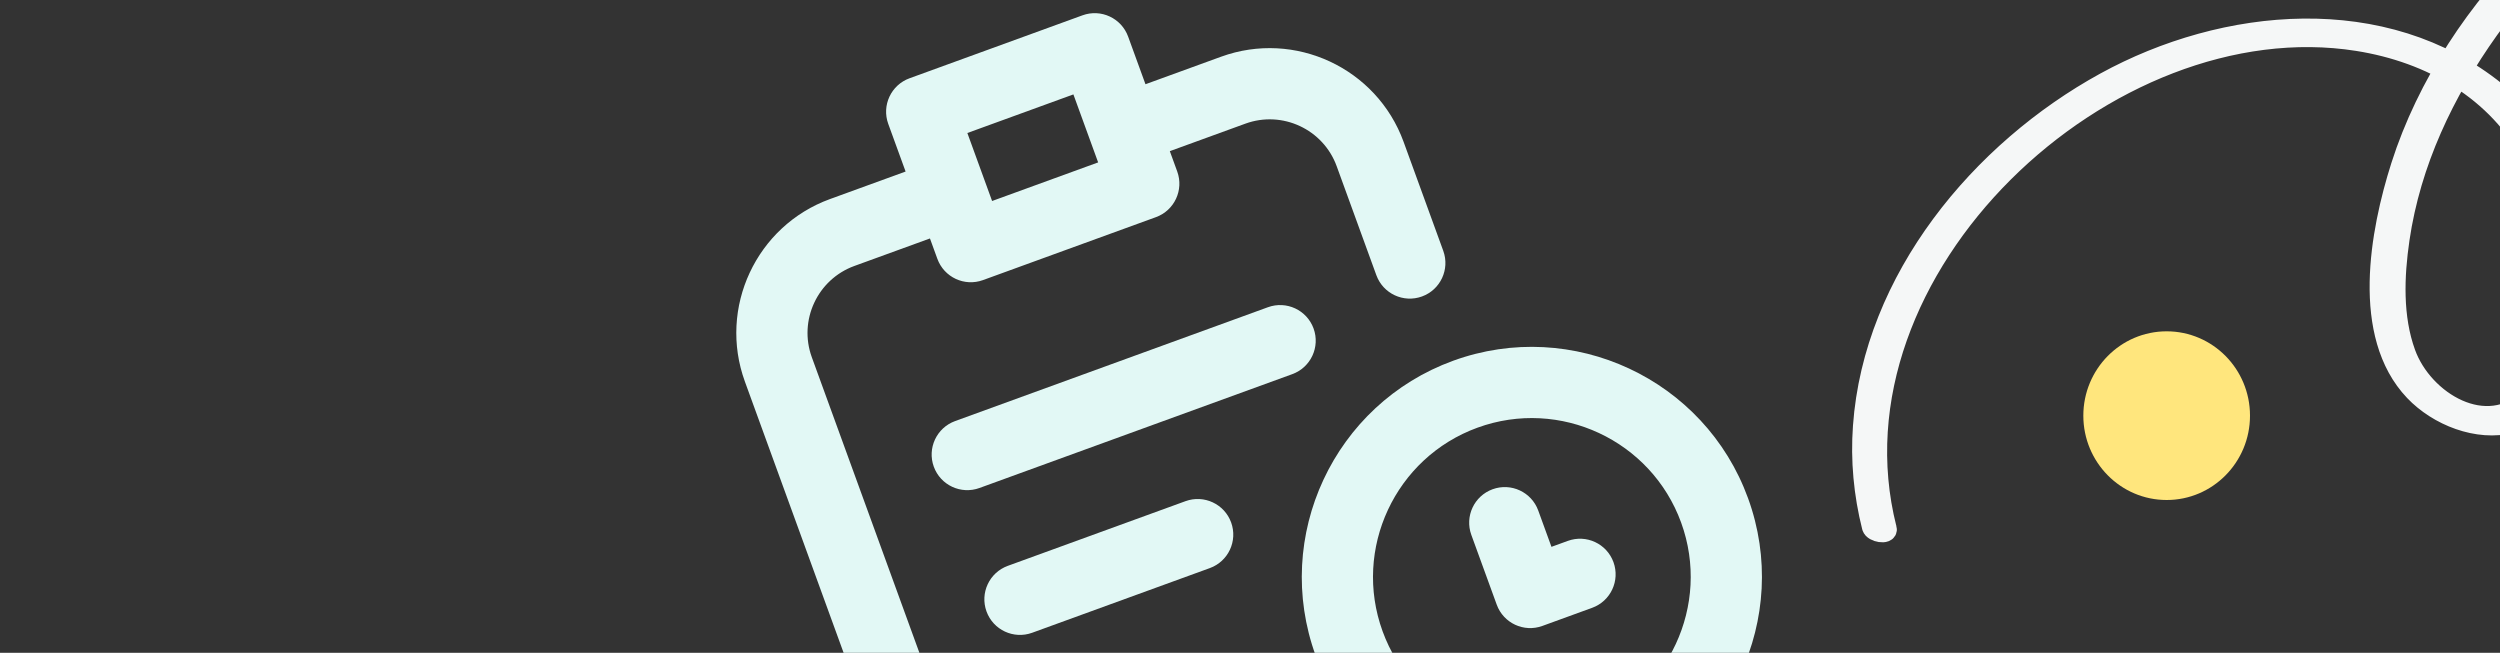 <svg width="360" height="94" viewBox="0 0 360 94" fill="none" xmlns="http://www.w3.org/2000/svg">
<rect x="0" y="0" width="360" height="94" fill="#333333" stroke="none"/>
<g clip-path="url(#clip0_27356_63984)">
<g clip-path="url(#clip1_27356_63984)">
<ellipse cx="312" cy="59.855" rx="12" ry="12.145" fill="#FFE67D"/>
<path d="M271.619 76.121C262.149 38.666 303.473 0.12 339.527 5.85C350.06 7.521 359.687 12.941 364.786 22.648C367.706 28.211 369.502 34.554 369.636 40.873C369.751 46.353 368.428 53.342 364.355 57.336C358.072 63.483 348.872 57.854 346.352 50.882C344.465 45.681 344.691 39.792 345.478 34.402C347.1 23.357 351.914 13.235 358.336 4.22C370.52 -12.893 389.104 -23.093 410.043 -22.932C431.21 -22.77 451.653 -13.349 468.335 -0.68C476.223 5.313 482.465 11.42 486.487 20.678C490.976 31.033 492.185 43.363 489.067 54.316C487.238 60.744 482.944 66.68 475.551 65.607C468.609 64.595 462.722 58.712 462.051 51.621C461.021 40.721 469.026 28.779 477.834 23.162C493.647 13.066 517.31 15.902 533.458 23.943C553.983 34.148 568.201 54.696 576.658 75.672C577.485 77.711 578.249 79.771 578.941 81.861C579.172 82.563 581.202 82.869 580.962 82.143C574.446 62.541 562.739 43.488 546.462 30.776C529.988 17.904 505.471 11.687 485.151 18.061C474.061 21.535 465.422 30.107 461.53 41.191C459.649 46.519 459.121 52.666 462.05 57.726C464.796 62.468 470.045 65.829 475.352 66.732C488.649 68.991 492.219 54.335 492.683 43.9C493.215 31.96 489.612 19.76 482.369 10.265C479.487 6.487 475.685 3.486 472.002 0.559C467.119 -3.329 461.956 -6.877 456.567 -10.007C446.929 -15.608 436.524 -19.939 425.64 -22.279C404.236 -26.884 381.864 -22.619 365.603 -7.172C356.85 1.144 349.488 12.312 345.792 23.911C342.763 33.423 340.021 48.183 347.707 56.273C351.087 59.829 356.789 62.107 361.644 60.855C367.429 59.363 370.131 52.969 371.177 47.563C373.409 35.975 368.682 20.758 359.414 13.271C343.306 0.26 320.334 2.488 303.167 11.905C285.269 21.723 269.833 40.215 268.323 61.404C267.968 66.279 268.426 71.136 269.617 75.871C269.8 76.592 271.823 76.923 271.637 76.153L271.619 76.121Z" fill="#F5F7F7" stroke="#F5F7F7" stroke-width="3" stroke-miterlimit="10"/>
</g>
<path d="M177.283 75.232C176.315 72.572 173.373 71.2 170.712 72.168L145.123 81.482C142.462 82.45 141.09 85.392 142.058 88.053C143.027 90.714 145.969 92.086 148.63 91.118L174.219 81.804C176.88 80.835 178.252 77.893 177.283 75.232Z" fill="#E2F8F5"/>
<path d="M152.709 102.326C150.048 103.295 148.676 106.237 149.644 108.898C150.613 111.559 153.555 112.931 156.216 111.962L176.754 104.487C179.414 103.519 180.786 100.577 179.818 97.916C178.849 95.255 175.907 93.883 173.246 94.851L152.709 102.326Z" fill="#E2F8F5"/>
<path d="M189.155 47.304C188.186 44.643 185.244 43.271 182.583 44.24L137.533 60.636C134.872 61.605 133.5 64.547 134.468 67.208C135.437 69.869 138.379 71.241 141.04 70.272L186.09 53.876C188.751 52.907 190.123 49.965 189.155 47.304Z" fill="#E2F8F5"/>
<path d="M191.1 118.153L156.657 130.689C151.343 132.623 145.447 129.874 143.514 124.561L116.901 51.442C114.967 46.129 117.716 40.233 123.029 38.299L133.913 34.338L134.98 37.269C135.948 39.93 138.891 41.302 141.552 40.333L166.457 31.268C169.118 30.3 170.49 27.358 169.522 24.697L168.455 21.766L179.339 17.804C184.652 15.87 190.548 18.62 192.482 23.933L198.194 39.627C199.163 42.288 202.105 43.66 204.766 42.691C207.427 41.723 208.798 38.781 207.83 36.12L202.118 20.426C198.25 9.799 186.458 4.301 175.832 8.168L164.948 12.13L162.451 5.27C161.483 2.609 158.54 1.237 155.88 2.206L130.974 11.271C128.313 12.239 126.941 15.181 127.909 17.842L130.406 24.702L119.522 28.663C108.896 32.531 103.397 44.323 107.265 54.95L133.878 128.068C137.745 138.694 149.537 144.193 160.164 140.325L194.607 127.789C197.268 126.821 198.64 123.878 197.672 121.217C196.703 118.556 193.761 117.185 191.1 118.153ZM139.299 19.153L154.569 13.595L158.132 23.386L142.862 28.944L139.299 19.153Z" fill="#E2F8F5"/>
<path d="M209.257 51.946C192.091 58.194 183.208 77.243 189.456 94.409C195.704 111.575 214.753 120.458 231.92 114.21C249.086 107.962 257.969 88.913 251.721 71.747C245.473 54.58 226.424 45.698 209.257 51.946ZM228.412 104.574C216.559 108.888 203.406 102.755 199.092 90.902C194.778 79.049 200.911 65.896 212.764 61.582C224.618 57.267 237.771 63.401 242.085 75.254C246.399 87.107 240.266 100.26 228.412 104.574Z" fill="#E2F8F5"/>
<path d="M225.769 77.887L223.41 78.745L221.507 73.516C220.538 70.855 217.596 69.483 214.935 70.451C212.274 71.42 210.902 74.362 211.871 77.023L215.528 87.07C216.496 89.731 219.438 91.103 222.099 90.135L229.276 87.523C231.937 86.554 233.309 83.612 232.34 80.951C231.372 78.29 228.43 76.918 225.769 77.887Z" fill="#E2F8F5"/>
</g>
<defs>
<clipPath id="clip0_27356_63984">
<rect width="360" height="94" fill="white"/>
</clipPath>
<clipPath id="clip1_27356_63984">
<rect width="111" height="84" fill="white" transform="translate(249)"/>
</clipPath>
</defs>
</svg>
